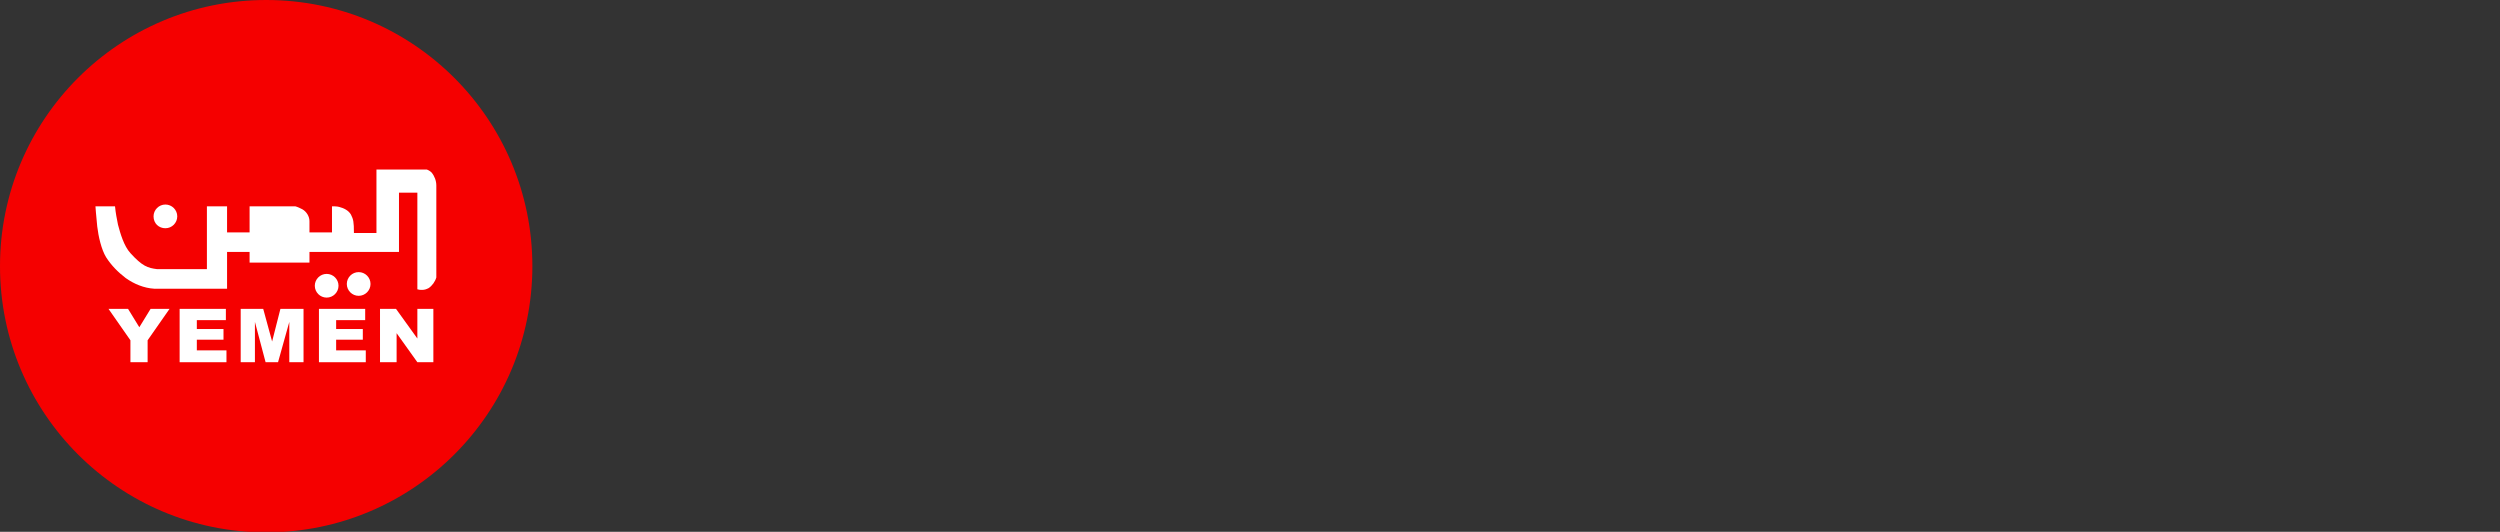 <?xml version="1.0" encoding="utf-8"?>
<!-- Generator: Adobe Illustrator 27.0.1, SVG Export Plug-In . SVG Version: 6.00 Build 0)  -->
<svg version="1.1" id="Layer_1" xmlns="http://www.w3.org/2000/svg" xmlns:xlink="http://www.w3.org/1999/xlink" x="0px" y="0px"
	 viewBox="0 0 421.7 89.7" style="enable-background:new 0 0 421.7 89.7;" xml:space="preserve">
<rect x="0" y="0" width="421.7" height="89.7" fill="#333333" stroke="none"/>
<style type="text/css">
	.st0{fill:#F50000;}
	.st1{fill-rule:evenodd;clip-rule:evenodd;fill:#FFFFFF;}
</style>
<g id="Logos">
</g>
<g id="Color_bubbles">
	<circle class="st0" cx="44.9" cy="44.9" r="44.9"/>
</g>
<g id="Logos_00000177449903359587317810000008547181246285421494_">
	<g id="International-N-Z_00000034085531145053204910000009977873597248973450_">
		<g id="YEMTV">
			<g id="Page-1_00000168809342251914242550000000052056252824593056_">
				<polygon id="Fill-1_00000009563972051358459880000003676380780163237549_" class="st1" points="25.4,52.1 23.5,55.2 21.6,52.1 
					18.3,52.1 22,57.4 22,61.1 24.9,61.1 24.9,57.4 28.6,52.1 				"/>
				<polygon id="Fill-2" class="st1" points="30.3,52.1 30.3,61.1 38.2,61.1 38.2,59.1 33.2,59.1 33.2,57.3 37.7,57.3 37.7,55.5 
					33.2,55.5 33.2,54 38.1,54 38.1,52.1 				"/>
				<polygon id="Fill-3" class="st1" points="47.3,52.1 45.9,57.6 44.4,52.1 40.6,52.1 40.6,61.1 43,61.1 43,54.3 44.8,61.1 
					46.9,61.1 48.8,54.3 48.8,61.1 51.2,61.1 51.2,52.1 				"/>
				<polygon id="Fill-4_00000091015647090781791910000007950970308043214506_" class="st1" points="53.8,52.1 53.8,61.1 61.7,61.1 
					61.7,59.1 56.7,59.1 56.7,57.3 61.2,57.3 61.2,55.5 56.7,55.5 56.7,54 61.6,54 61.6,52.1 				"/>
				<polygon id="Fill-5" class="st1" points="70.4,52.1 70.4,57.1 66.8,52.1 64.1,52.1 64.1,61.1 66.9,61.1 66.9,56.2 70.4,61.1 
					73.1,61.1 73.1,52.1 				"/>
				<path id="Fill-6" class="st1" d="M57.1,48.2c0-1.1-0.9-2-2-2s-2,0.9-2,2s0.9,2,2,2l0,0C56.2,50.2,57.1,49.3,57.1,48.2"/>
				<path id="Fill-8" class="st1" d="M27.9,38.5c1.1,0,2-0.9,2-2s-0.9-2-2-2s-2,0.9-2,2C25.9,37.7,26.8,38.5,27.9,38.5L27.9,38.5"/>
				<path id="Fill-10" class="st1" d="M60.5,45.9c-1.1,0-2,0.9-2,2s0.9,2,2,2s2-0.9,2-2l0,0C62.5,46.8,61.6,45.9,60.5,45.9"/>
				<path id="Fill-12" class="st1" d="M72.8,29.1c-0.2-0.2-0.5-0.4-0.8-0.5h-8.5v10.7h-3.8c0-1.9-0.1-2.3-0.5-3.1
					c-0.4-0.7-1.2-1.1-2-1.3c-0.4-0.1-0.8-0.1-1.2-0.1l0,0v4.4h-3.8v-1.9c0-0.8-0.5-1.6-1.2-2c-0.4-0.2-0.8-0.4-1.2-0.5h-7.7v4.4
					h-3.8v-4.4h-3.4v10.6h-8.4c-1.6-0.2-2.5-0.5-4.5-2.7c-1.1-1.2-1.7-3.3-2.1-4.8c-0.2-1-0.4-2-0.5-3.1l0,0h-3.3l0,0
					c0,0,0.1,1.5,0.3,3.4c0.2,1.7,0.7,3.9,1.5,5.2c0.9,1.4,2,2.5,3.3,3.5c1.4,1,3.1,1.7,4.8,1.8h12.3v-6.2h3.8v1.8h10.1v-1.8h15.1
					v-10h3.1v16.3l0,0c0.3,0.1,0.5,0.1,0.8,0.1c0.4,0,0.7-0.1,1.1-0.3c0.6-0.4,1.1-1.1,1.3-1.8l0,0V31.3
					C73.6,30.5,73.3,29.7,72.8,29.1"/>
			</g>
		</g>
	</g>
</g>
</svg>
